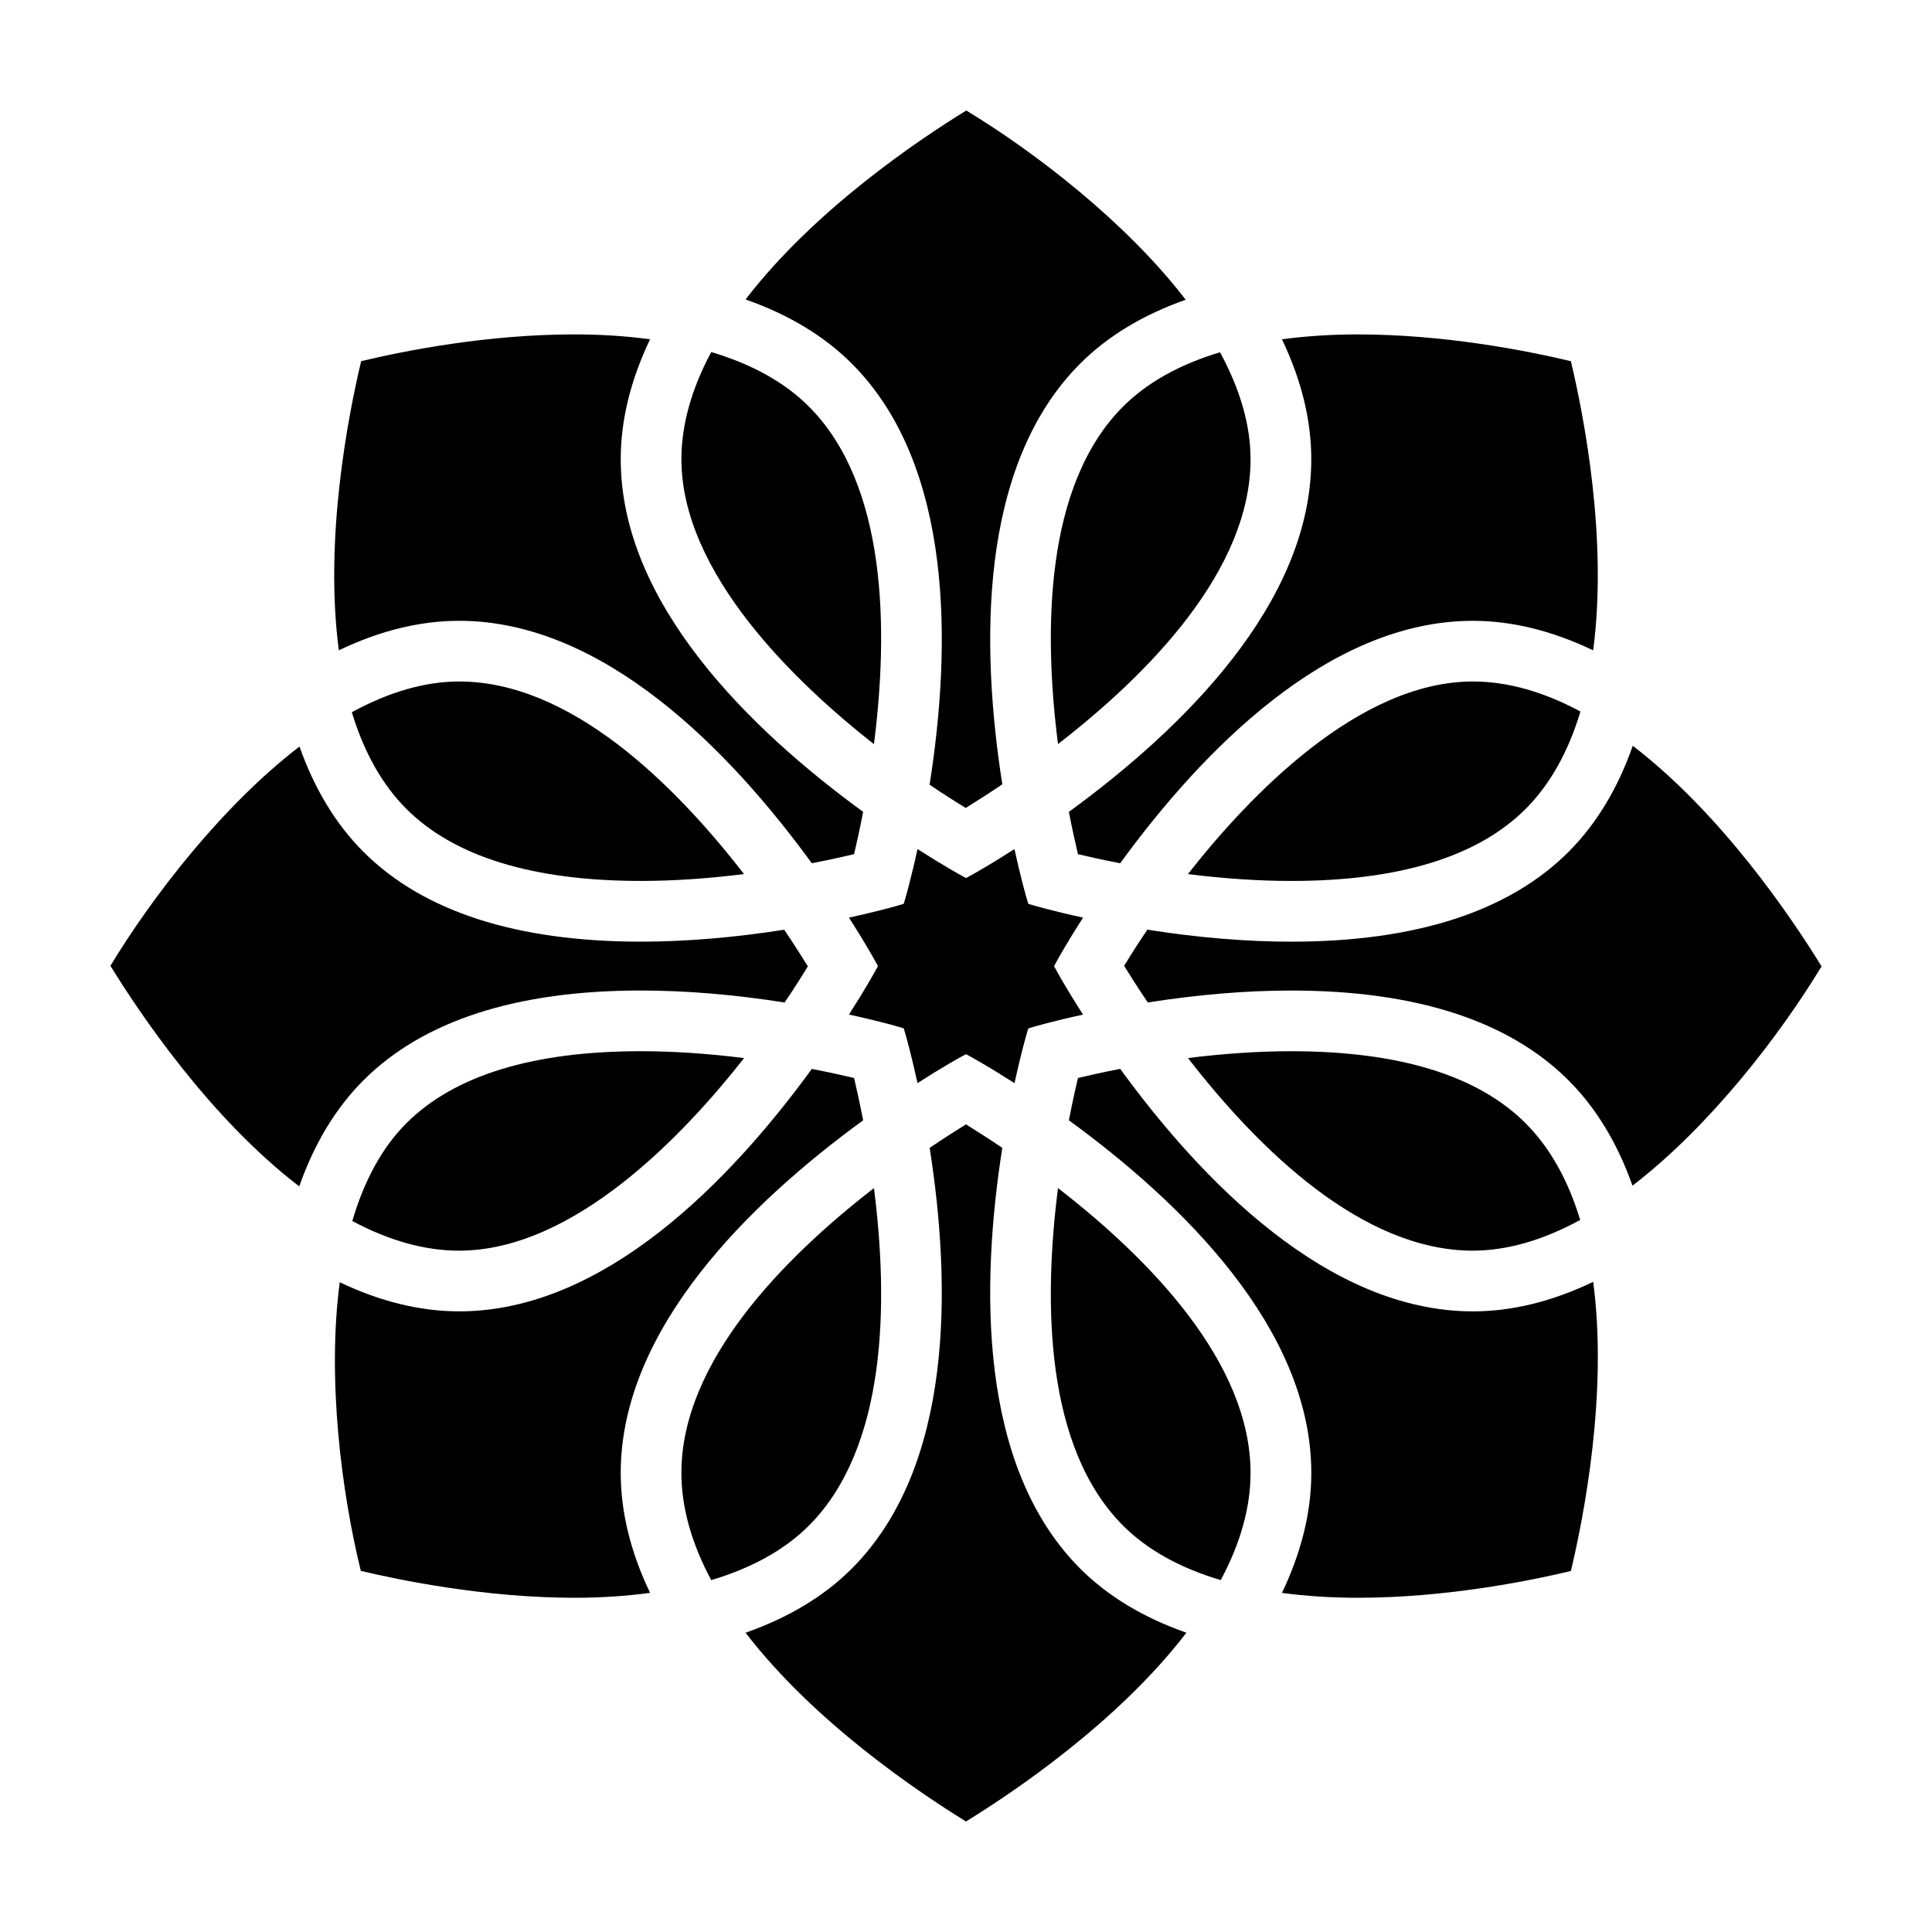 <?xml version="1.0" encoding="UTF-8"?>
<!-- Uploaded to: SVG Repo, www.svgrepo.com, Generator: SVG Repo Mixer Tools -->
<svg fill="#000000" width="800px" height="800px" version="1.1" viewBox="144 144 512 512" xmlns="http://www.w3.org/2000/svg">
 <g>
  <path d="m324.58 265.7c0 30.328 30.422 59.34 51.027 75.512 3.863-30.27 3.516-68.719-17.262-89.492-6.352-6.363-15.047-11.211-25.859-14.418-5.25 9.777-7.906 19.32-7.906 28.398z"/>
  <path d="m370.34 370.36c0.598-2.527 1.473-6.418 2.402-11.211-29.645-21.602-64.242-55.047-64.242-93.457 0-10.316 2.613-20.992 7.777-31.781-6.418-0.863-13.145-1.293-20.043-1.293-23.043 0-44.734 4.277-56.523 7.094-3.441 14.465-9.824 47.031-5.914 76.629 10.82-5.195 21.531-7.824 31.883-7.824 38.414 0 71.859 34.602 93.457 64.246 4.602-0.887 8.422-1.742 11.203-2.402z"/>
  <path d="m341.19 424.4c-9.598-1.203-18.785-1.82-27.371-1.82h-0.012c-28.551 0-49.449 6.418-62.121 19.09-6.301 6.301-11.117 15.012-14.328 25.914 9.75 5.211 19.266 7.856 28.309 7.856 30.344-0.004 59.352-30.422 75.523-51.039z"/>
  <path d="m265.68 324.6c-8.957 0-18.516 2.734-28.445 8.141 3.215 10.621 8.07 19.234 14.461 25.625 12.664 12.664 33.562 19.09 62.121 19.09 8.602 0 17.781-0.613 27.352-1.82-18.672-24.109-46.098-51.035-75.488-51.035z"/>
  <path d="m400.07 173.29c-12.688 7.801-40.309 26.355-58.488 50.074 11.395 3.984 20.848 9.688 28.137 16.977 27.191 27.191 26.348 75.352 20.633 111.62 3.269 2.215 6.531 4.309 9.574 6.152 2.473-1.523 5.82-3.648 9.699-6.262-5.691-36.234-6.516-84.348 20.652-111.51 7.246-7.246 16.629-12.922 27.938-16.902-15.734-20.52-39.809-39.043-58.145-50.152z"/>
  <path d="m429.67 429.68c-0.598 2.516-1.473 6.394-2.402 11.215 29.645 21.602 64.242 55.043 64.242 93.457 0 10.316-2.613 20.992-7.777 31.781 6.418 0.863 13.145 1.293 20.047 1.293 22.965 0 44.699-4.281 56.523-7.098 3.441-14.461 9.82-47.027 5.91-76.629-10.82 5.199-21.527 7.828-31.883 7.828-38.422 0-71.863-34.605-93.465-64.262-4.559 0.879-8.395 1.742-11.195 2.414z"/>
  <path d="m475.41 265.7c0-8.938-2.719-18.465-8.09-28.348-10.723 3.219-19.352 8.047-25.676 14.367-20.777 20.777-21.121 59.211-17.262 89.465 24.109-18.664 51.027-46.094 51.027-75.484z"/>
  <path d="m534.32 475.44c8.957 0 18.516-2.734 28.445-8.141-3.215-10.625-8.074-19.242-14.461-25.625-12.664-12.664-33.559-19.09-62.113-19.09-8.586 0-17.766 0.609-27.363 1.809 18.672 24.121 46.105 51.047 75.492 51.047z"/>
  <path d="m475.41 534.34c0-29.391-26.922-56.82-51.027-75.48-3.859 30.254-3.516 68.695 17.262 89.465 6.359 6.363 15.055 11.211 25.859 14.418 5.25-9.77 7.906-19.324 7.906-28.402z"/>
  <path d="m375.61 458.86c-24.102 18.668-51.031 46.09-51.031 75.48 0 9.082 2.66 18.625 7.906 28.406 10.812-3.219 19.504-8.066 25.859-14.418 20.781-20.773 21.125-59.215 17.266-89.469z"/>
  <path d="m239.62 560.3c10.125 2.414 32.898 7.125 56.609 7.125 6.902 0 13.629-0.434 20.047-1.301-5.164-10.781-7.777-21.453-7.777-31.773 0-38.406 34.598-71.852 64.242-93.457-0.934-4.785-1.805-8.676-2.402-11.211-2.769-0.66-6.586-1.516-11.195-2.41-21.598 29.648-55.043 64.25-93.461 64.25-10.281 0-20.914-2.594-31.648-7.715-3.398 25.715 0.496 55.766 5.586 76.492z"/>
  <path d="m223.3 458.41c3.977-11.34 9.688-20.781 17.012-28.113 15.793-15.793 40.52-23.801 73.496-23.801 11.895 0 24.707 1.066 38.125 3.176 2.215-3.269 4.312-6.535 6.156-9.582-1.523-2.465-3.637-5.809-6.266-9.703-13.371 2.098-26.148 3.16-38.012 3.16-32.969 0-57.695-8.004-73.496-23.801-7.285-7.285-12.977-16.66-16.949-27.906-20.504 15.738-39.012 39.789-50.105 58.109 7.801 12.68 26.352 40.293 50.039 58.461z"/>
  <path d="m576.7 341.64c-3.969 11.336-9.688 20.777-17.02 28.113-15.793 15.793-40.516 23.801-73.492 23.801-11.906 0-24.723-1.066-38.125-3.18-2.203 3.258-4.301 6.519-6.156 9.582 1.516 2.469 3.637 5.812 6.266 9.707 13.371-2.098 26.148-3.16 38.012-3.16 32.973 0 57.695 8.004 73.492 23.801 7.285 7.285 12.977 16.66 16.949 27.906 20.504-15.738 39.012-39.789 50.105-58.113-7.793-12.68-26.336-40.285-50.031-58.457z"/>
  <path d="m458.81 375.64c9.598 1.203 18.785 1.82 27.383 1.82 28.555 0 49.453-6.418 62.121-19.09 6.43-6.43 11.309-15.109 14.52-25.809-9.812-5.285-19.391-7.961-28.504-7.961-30.34 0-59.348 30.422-75.52 51.039z"/>
  <path d="m431.01 387.18c-7.992-1.742-12.855-3.168-13.094-3.238l-1.414-0.418-0.414-1.41c-0.07-0.238-1.496-5.106-3.238-13.098-6.887 4.418-11.336 6.852-11.547 6.969l-1.301 0.707-1.301-0.711c-0.211-0.117-4.66-2.555-11.547-6.969-1.75 7.996-3.176 12.863-3.238 13.094l-0.414 1.414-1.414 0.418c-0.23 0.07-5.098 1.496-13.094 3.238 4.414 6.887 6.852 11.34 6.969 11.551l0.707 1.293-0.707 1.293c-0.117 0.215-2.555 4.66-6.969 11.551 7.996 1.742 12.863 3.168 13.094 3.238l1.414 0.418 0.414 1.414c0.07 0.23 1.492 5.098 3.238 13.094 6.887-4.418 11.332-6.852 11.547-6.969l1.301-0.695 1.301 0.711c0.211 0.117 4.66 2.555 11.547 6.969 1.75-7.996 3.176-12.863 3.238-13.098l0.414-1.41 1.414-0.418c0.23-0.07 5.098-1.496 13.094-3.238-4.418-6.891-6.852-11.336-6.969-11.551l-0.707-1.293 0.707-1.293c0.121-0.227 2.555-4.668 6.969-11.562z"/>
  <path d="m560.3 239.72c-11.82-2.816-33.543-7.098-56.512-7.098h-0.012c-6.902 0-13.629 0.434-20.047 1.293 5.164 10.785 7.777 21.461 7.777 31.781 0 38.41-34.598 71.852-64.242 93.457 0.898 4.641 1.75 8.449 2.402 11.211 2.777 0.66 6.59 1.516 11.195 2.41 21.598-29.648 55.043-64.25 93.461-64.25 10.348 0 21.059 2.629 31.883 7.824 3.906-29.594-2.465-62.172-5.906-76.629z"/>
  <path d="m400 626.71c12.688-7.805 40.273-26.355 58.41-50.027-11.391-3.984-20.844-9.688-28.137-16.977-27.164-27.16-26.344-75.273-20.652-111.51-3.879-2.621-7.188-4.719-9.629-6.223-2.438 1.5-5.75 3.602-9.621 6.223 5.691 36.234 6.508 84.348-20.652 111.51-7.289 7.289-16.746 12.992-28.137 16.977 18.137 23.664 45.73 42.219 58.418 50.027z"/>
 </g>
</svg>